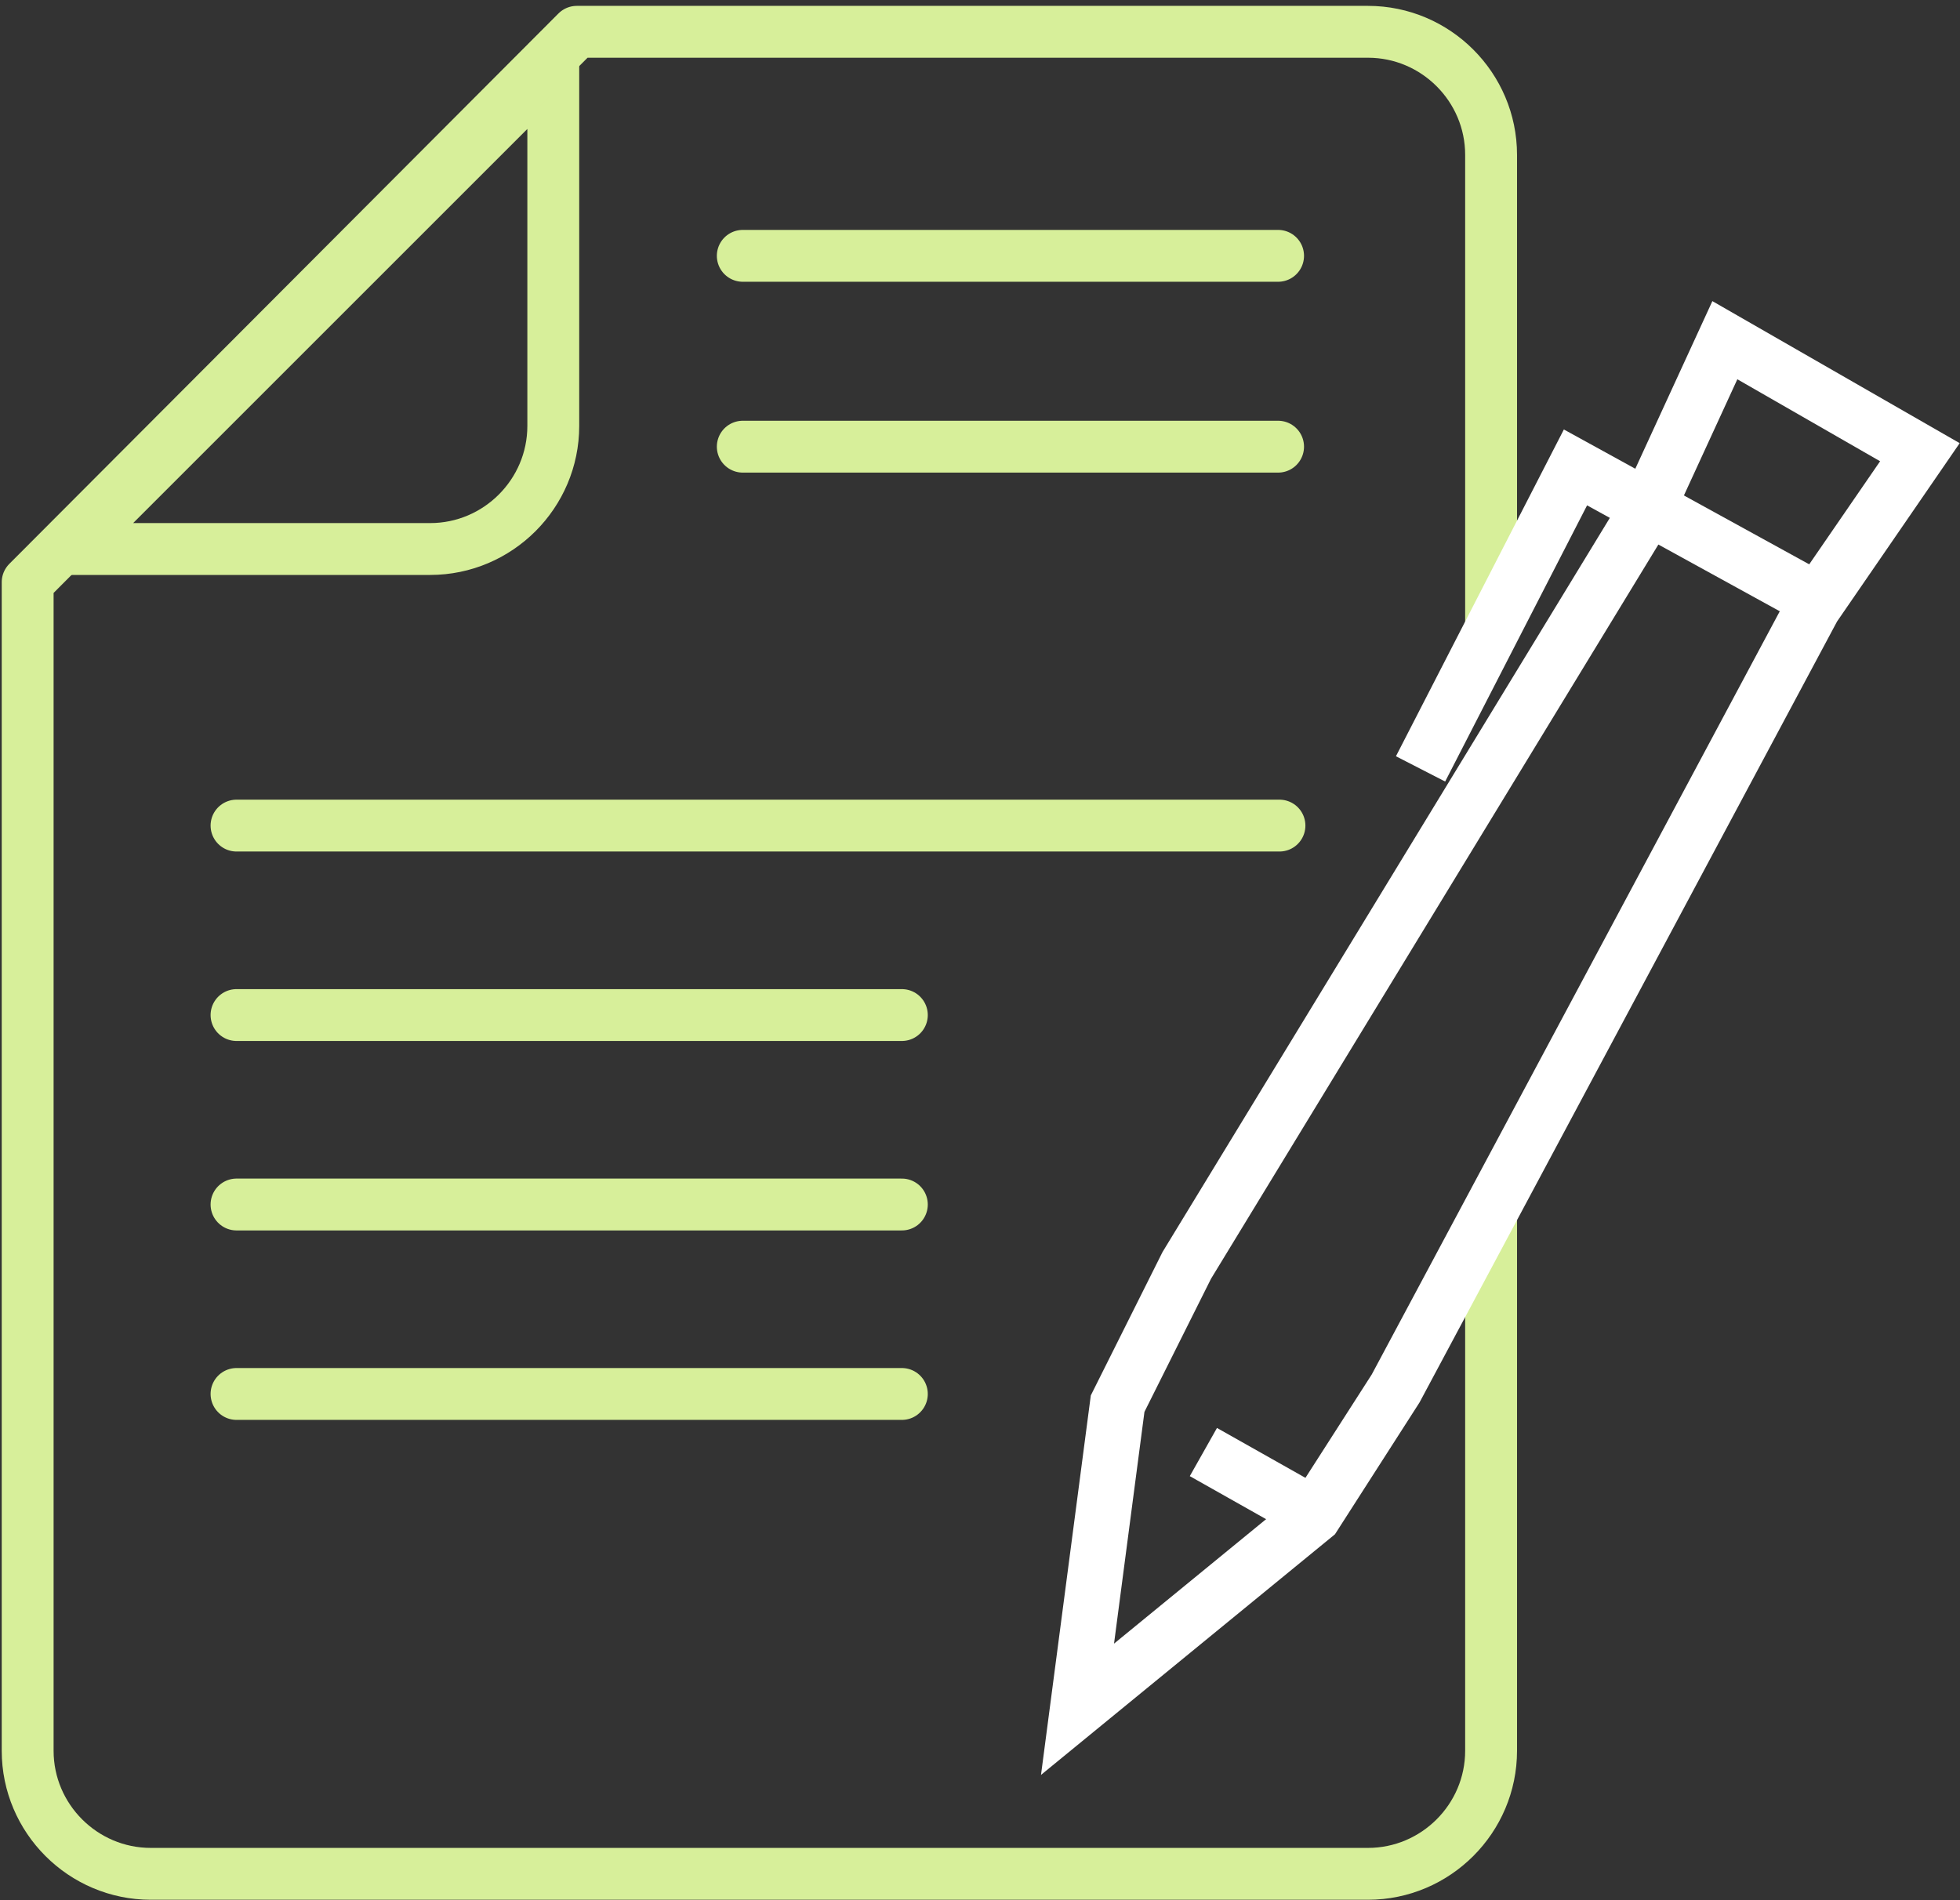 <?xml version="1.0" encoding="utf-8"?>
<!-- Generator: Adobe Illustrator 24.0.1, SVG Export Plug-In . SVG Version: 6.00 Build 0)  -->
<svg version="1.1" id="Layer_1" xmlns="http://www.w3.org/2000/svg" xmlns:xlink="http://www.w3.org/1999/xlink" x="0px" y="0px"
	 viewBox="0 0 141.7 137.4" style="enable-background:new 0 0 141.7 137.4;" xml:space="preserve">
<rect x="0" y="0" width="141.7" height="137.4" fill="#333333" stroke="none"/>
<style type="text/css">
	.st0{fill:none;stroke:#D7EF9A;stroke-width:3.75;stroke-linecap:round;stroke-linejoin:round;}
	.st1{fill:none;stroke:#FFFFFF;stroke-width:4;stroke-miterlimit:10;}
</style>
<path class="st0" d="M5.1,39.7h26c4.9,0,8.9-4,8.9-8.9v-26L5.1,39.7z"/>
<path class="st0" d="M107.8,45.2v-34c0-4.9-4-8.9-8.9-8.9H41.7L2,42.1v84.5c0,4.9,4,8.9,8.9,8.9h88c4.9,0,8.9-4,8.9-8.9v-39"/>
<path class="st1" d="M95,109.6l-17.1,14l2.9-22.1l5-10L119,37l5.7-12.4l14.1,8.1l-7.7,11.2l-30.2,56.5L95,109.6z"/>
<path class="st1" d="M131,43.2l-17.1-9.4l-11.2,21.8"/>
<path class="st1" d="M94.8,109.4L87,105"/>
<g>
	<path class="st0" d="M53.7,18.5h38.7"/>
	<path class="st0" d="M53.7,32.3h38.7"/>
	<path class="st0" d="M17.1,59.7h75.4"/>
	<path class="st0" d="M17.1,73.4h48.1"/>
	<path class="st0" d="M17.1,87.1h48.1"/>
	<path class="st0" d="M17.1,100.8h48.1"/>
</g>
</svg>
